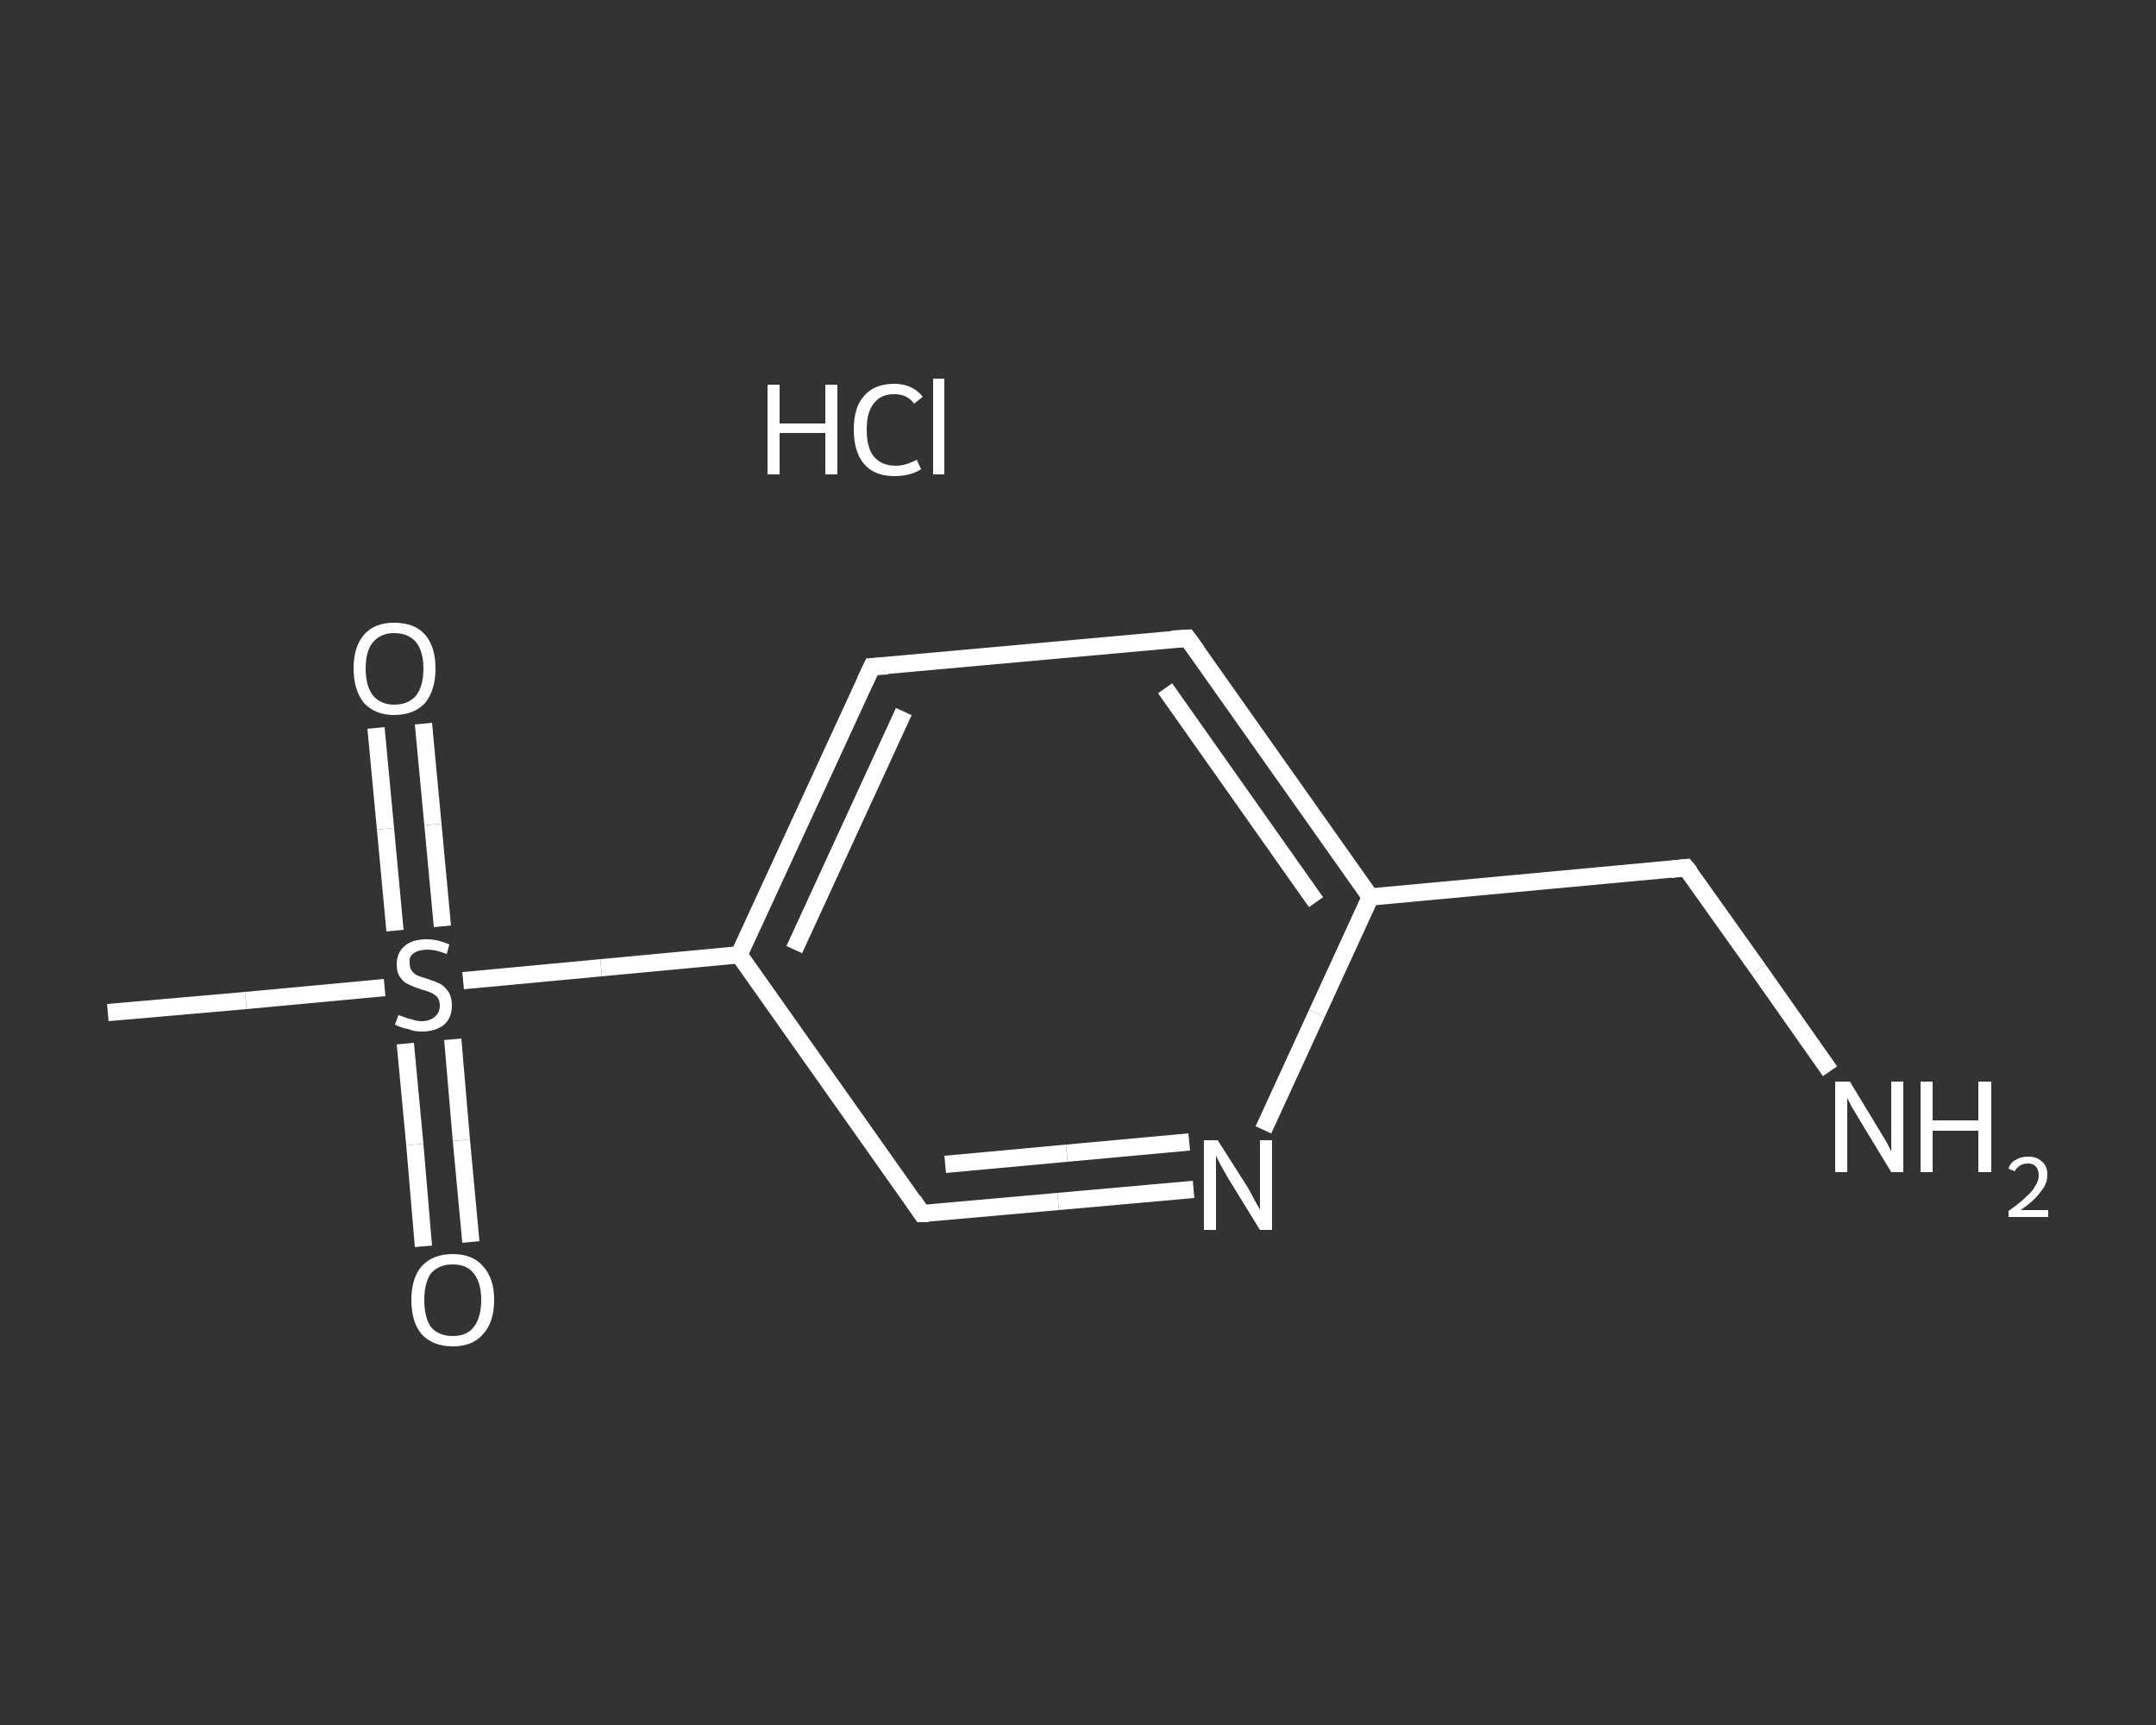 <?xml version='1.0' encoding='iso-8859-1'?>
<svg version='1.1' baseProfile='full'
              xmlns='http://www.w3.org/2000/svg'
                      xmlns:rdkit='http://www.rdkit.org/xml'
                      xmlns:xlink='http://www.w3.org/1999/xlink'
                  xml:space='preserve'
width='250px' height='200px' viewBox='0 0 250 200'>
<rect x="0" y="0" width="250" height="200" fill="#333333" stroke="none"/>
<!-- END OF HEADER -->
<rect style='opacity:1.0;fill:transparent;stroke:none' width='250.0' height='200.0' x='0.0' y='0.0'> </rect>
<path class='bond-0 atom-0 atom-1' d='M 12.5,117.4 L 28.5,116.0' style='fill:none;fill-rule:evenodd;stroke:#FFFFFF;stroke-width:2.0px;stroke-linecap:butt;stroke-linejoin:miter;stroke-opacity:1' />
<path class='bond-0 atom-0 atom-1' d='M 28.5,116.0 L 44.6,114.5' style='fill:none;fill-rule:evenodd;stroke:#FFFFFF;stroke-width:2.0px;stroke-linecap:butt;stroke-linejoin:miter;stroke-opacity:1' />
<path class='bond-1 atom-1 atom-2' d='M 47.0,121.0 L 48.1,132.7' style='fill:none;fill-rule:evenodd;stroke:#FFFFFF;stroke-width:2.0px;stroke-linecap:butt;stroke-linejoin:miter;stroke-opacity:1' />
<path class='bond-1 atom-1 atom-2' d='M 48.1,132.7 L 49.1,144.5' style='fill:none;fill-rule:evenodd;stroke:#FFFFFF;stroke-width:2.0px;stroke-linecap:butt;stroke-linejoin:miter;stroke-opacity:1' />
<path class='bond-1 atom-1 atom-2' d='M 52.5,120.5 L 53.5,132.2' style='fill:none;fill-rule:evenodd;stroke:#FFFFFF;stroke-width:2.0px;stroke-linecap:butt;stroke-linejoin:miter;stroke-opacity:1' />
<path class='bond-1 atom-1 atom-2' d='M 53.5,132.2 L 54.6,144.0' style='fill:none;fill-rule:evenodd;stroke:#FFFFFF;stroke-width:2.0px;stroke-linecap:butt;stroke-linejoin:miter;stroke-opacity:1' />
<path class='bond-2 atom-1 atom-3' d='M 51.3,107.4 L 50.2,95.6' style='fill:none;fill-rule:evenodd;stroke:#FFFFFF;stroke-width:2.0px;stroke-linecap:butt;stroke-linejoin:miter;stroke-opacity:1' />
<path class='bond-2 atom-1 atom-3' d='M 50.2,95.6 L 49.1,83.9' style='fill:none;fill-rule:evenodd;stroke:#FFFFFF;stroke-width:2.0px;stroke-linecap:butt;stroke-linejoin:miter;stroke-opacity:1' />
<path class='bond-2 atom-1 atom-3' d='M 45.8,107.9 L 44.7,96.1' style='fill:none;fill-rule:evenodd;stroke:#FFFFFF;stroke-width:2.0px;stroke-linecap:butt;stroke-linejoin:miter;stroke-opacity:1' />
<path class='bond-2 atom-1 atom-3' d='M 44.7,96.1 L 43.6,84.4' style='fill:none;fill-rule:evenodd;stroke:#FFFFFF;stroke-width:2.0px;stroke-linecap:butt;stroke-linejoin:miter;stroke-opacity:1' />
<path class='bond-3 atom-1 atom-4' d='M 53.7,113.7 L 69.7,112.2' style='fill:none;fill-rule:evenodd;stroke:#FFFFFF;stroke-width:2.0px;stroke-linecap:butt;stroke-linejoin:miter;stroke-opacity:1' />
<path class='bond-3 atom-1 atom-4' d='M 69.7,112.2 L 85.7,110.7' style='fill:none;fill-rule:evenodd;stroke:#FFFFFF;stroke-width:2.0px;stroke-linecap:butt;stroke-linejoin:miter;stroke-opacity:1' />
<path class='bond-4 atom-4 atom-5' d='M 85.7,110.7 L 101.1,77.3' style='fill:none;fill-rule:evenodd;stroke:#FFFFFF;stroke-width:2.0px;stroke-linecap:butt;stroke-linejoin:miter;stroke-opacity:1' />
<path class='bond-4 atom-4 atom-5' d='M 92.1,110.1 L 104.8,82.5' style='fill:none;fill-rule:evenodd;stroke:#FFFFFF;stroke-width:2.0px;stroke-linecap:butt;stroke-linejoin:miter;stroke-opacity:1' />
<path class='bond-5 atom-5 atom-6' d='M 101.1,77.3 L 137.7,74.0' style='fill:none;fill-rule:evenodd;stroke:#FFFFFF;stroke-width:2.0px;stroke-linecap:butt;stroke-linejoin:miter;stroke-opacity:1' />
<path class='bond-6 atom-6 atom-7' d='M 137.7,74.0 L 158.9,104.0' style='fill:none;fill-rule:evenodd;stroke:#FFFFFF;stroke-width:2.0px;stroke-linecap:butt;stroke-linejoin:miter;stroke-opacity:1' />
<path class='bond-6 atom-6 atom-7' d='M 135.1,79.8 L 152.6,104.6' style='fill:none;fill-rule:evenodd;stroke:#FFFFFF;stroke-width:2.0px;stroke-linecap:butt;stroke-linejoin:miter;stroke-opacity:1' />
<path class='bond-7 atom-7 atom-8' d='M 158.9,104.0 L 195.5,100.6' style='fill:none;fill-rule:evenodd;stroke:#FFFFFF;stroke-width:2.0px;stroke-linecap:butt;stroke-linejoin:miter;stroke-opacity:1' />
<path class='bond-8 atom-8 atom-9' d='M 195.5,100.6 L 203.9,112.4' style='fill:none;fill-rule:evenodd;stroke:#FFFFFF;stroke-width:2.0px;stroke-linecap:butt;stroke-linejoin:miter;stroke-opacity:1' />
<path class='bond-8 atom-8 atom-9' d='M 203.9,112.4 L 212.2,124.2' style='fill:none;fill-rule:evenodd;stroke:#FFFFFF;stroke-width:2.0px;stroke-linecap:butt;stroke-linejoin:miter;stroke-opacity:1' />
<path class='bond-9 atom-7 atom-10' d='M 158.9,104.0 L 152.7,117.5' style='fill:none;fill-rule:evenodd;stroke:#FFFFFF;stroke-width:2.0px;stroke-linecap:butt;stroke-linejoin:miter;stroke-opacity:1' />
<path class='bond-9 atom-7 atom-10' d='M 152.7,117.5 L 146.5,131.0' style='fill:none;fill-rule:evenodd;stroke:#FFFFFF;stroke-width:2.0px;stroke-linecap:butt;stroke-linejoin:miter;stroke-opacity:1' />
<path class='bond-10 atom-10 atom-11' d='M 138.4,137.9 L 122.7,139.3' style='fill:none;fill-rule:evenodd;stroke:#FFFFFF;stroke-width:2.0px;stroke-linecap:butt;stroke-linejoin:miter;stroke-opacity:1' />
<path class='bond-10 atom-10 atom-11' d='M 122.7,139.3 L 106.9,140.7' style='fill:none;fill-rule:evenodd;stroke:#FFFFFF;stroke-width:2.0px;stroke-linecap:butt;stroke-linejoin:miter;stroke-opacity:1' />
<path class='bond-10 atom-10 atom-11' d='M 137.9,132.4 L 123.7,133.7' style='fill:none;fill-rule:evenodd;stroke:#FFFFFF;stroke-width:2.0px;stroke-linecap:butt;stroke-linejoin:miter;stroke-opacity:1' />
<path class='bond-10 atom-10 atom-11' d='M 123.7,133.7 L 109.6,135.0' style='fill:none;fill-rule:evenodd;stroke:#FFFFFF;stroke-width:2.0px;stroke-linecap:butt;stroke-linejoin:miter;stroke-opacity:1' />
<path class='bond-11 atom-11 atom-4' d='M 106.9,140.7 L 85.7,110.7' style='fill:none;fill-rule:evenodd;stroke:#FFFFFF;stroke-width:2.0px;stroke-linecap:butt;stroke-linejoin:miter;stroke-opacity:1' />
<path d='M 100.3,79.0 L 101.1,77.3 L 102.9,77.2' style='fill:none;stroke:#FFFFFF;stroke-width:2.0px;stroke-linecap:butt;stroke-linejoin:miter;stroke-opacity:1;' />
<path d='M 135.9,74.1 L 137.7,74.0 L 138.8,75.5' style='fill:none;stroke:#FFFFFF;stroke-width:2.0px;stroke-linecap:butt;stroke-linejoin:miter;stroke-opacity:1;' />
<path d='M 193.7,100.8 L 195.5,100.6 L 196.0,101.2' style='fill:none;stroke:#FFFFFF;stroke-width:2.0px;stroke-linecap:butt;stroke-linejoin:miter;stroke-opacity:1;' />
<path d='M 107.7,140.7 L 106.9,140.7 L 105.9,139.2' style='fill:none;stroke:#FFFFFF;stroke-width:2.0px;stroke-linecap:butt;stroke-linejoin:miter;stroke-opacity:1;' />
<path class='atom-1' d='M 46.2 117.7
Q 46.3 117.7, 46.8 117.9
Q 47.3 118.1, 47.8 118.2
Q 48.3 118.4, 48.9 118.4
Q 49.8 118.4, 50.4 117.9
Q 51.0 117.4, 51.0 116.6
Q 51.0 116.0, 50.7 115.6
Q 50.4 115.3, 50.0 115.1
Q 49.5 114.9, 48.8 114.7
Q 47.9 114.4, 47.3 114.1
Q 46.8 113.9, 46.4 113.3
Q 46.0 112.8, 46.0 111.8
Q 46.0 110.5, 46.9 109.7
Q 47.8 108.9, 49.5 108.9
Q 50.7 108.9, 52.1 109.5
L 51.8 110.6
Q 50.5 110.1, 49.6 110.1
Q 48.6 110.1, 48.0 110.5
Q 47.4 110.9, 47.5 111.6
Q 47.5 112.2, 47.7 112.5
Q 48.0 112.9, 48.4 113.1
Q 48.9 113.3, 49.6 113.5
Q 50.5 113.8, 51.1 114.1
Q 51.6 114.4, 52.0 115.0
Q 52.4 115.6, 52.4 116.6
Q 52.4 118.0, 51.5 118.8
Q 50.5 119.6, 48.9 119.6
Q 48.0 119.6, 47.3 119.3
Q 46.6 119.2, 45.8 118.8
L 46.2 117.7
' fill='#FFFFFF'/>
<path class='atom-2' d='M 47.7 150.7
Q 47.7 148.2, 48.9 146.8
Q 50.2 145.4, 52.5 145.4
Q 54.8 145.4, 56.0 146.8
Q 57.3 148.2, 57.3 150.7
Q 57.3 153.3, 56.0 154.7
Q 54.8 156.1, 52.5 156.1
Q 50.2 156.1, 48.9 154.7
Q 47.7 153.3, 47.7 150.7
M 52.5 154.9
Q 54.1 154.9, 54.9 153.9
Q 55.8 152.8, 55.8 150.7
Q 55.8 148.7, 54.9 147.6
Q 54.1 146.6, 52.5 146.6
Q 50.9 146.6, 50.0 147.6
Q 49.2 148.7, 49.2 150.7
Q 49.2 152.8, 50.0 153.9
Q 50.9 154.9, 52.5 154.9
' fill='#FFFFFF'/>
<path class='atom-3' d='M 41.0 77.5
Q 41.0 75.0, 42.2 73.6
Q 43.4 72.2, 45.7 72.2
Q 48.1 72.2, 49.3 73.6
Q 50.5 75.0, 50.5 77.5
Q 50.5 80.0, 49.3 81.5
Q 48.0 82.9, 45.7 82.9
Q 43.5 82.9, 42.2 81.5
Q 41.0 80.0, 41.0 77.5
M 45.7 81.7
Q 47.3 81.7, 48.2 80.7
Q 49.1 79.6, 49.1 77.5
Q 49.1 75.5, 48.2 74.4
Q 47.3 73.4, 45.7 73.4
Q 44.2 73.4, 43.3 74.4
Q 42.4 75.4, 42.4 77.5
Q 42.4 79.6, 43.3 80.7
Q 44.2 81.7, 45.7 81.7
' fill='#FFFFFF'/>
<path class='atom-9' d='M 214.5 125.4
L 217.9 131.0
Q 218.2 131.5, 218.8 132.5
Q 219.3 133.5, 219.3 133.5
L 219.3 125.4
L 220.7 125.4
L 220.7 135.9
L 219.3 135.9
L 215.6 129.8
Q 215.2 129.1, 214.7 128.3
Q 214.3 127.5, 214.2 127.3
L 214.2 135.9
L 212.8 135.9
L 212.8 125.4
L 214.5 125.4
' fill='#FFFFFF'/>
<path class='atom-9' d='M 222.7 125.4
L 224.1 125.4
L 224.1 129.9
L 229.4 129.9
L 229.4 125.4
L 230.9 125.4
L 230.9 135.9
L 229.4 135.9
L 229.4 131.1
L 224.1 131.1
L 224.1 135.9
L 222.7 135.9
L 222.7 125.4
' fill='#FFFFFF'/>
<path class='atom-9' d='M 232.9 135.5
Q 233.1 134.8, 233.7 134.5
Q 234.3 134.1, 235.2 134.1
Q 236.2 134.1, 236.8 134.7
Q 237.4 135.2, 237.4 136.2
Q 237.4 137.3, 236.6 138.2
Q 235.9 139.2, 234.3 140.3
L 237.5 140.3
L 237.5 141.1
L 232.9 141.1
L 232.9 140.4
Q 234.2 139.5, 234.9 138.8
Q 235.7 138.1, 236.0 137.5
Q 236.4 136.9, 236.4 136.3
Q 236.4 135.6, 236.1 135.3
Q 235.8 134.9, 235.2 134.9
Q 234.6 134.9, 234.3 135.1
Q 233.9 135.3, 233.6 135.8
L 232.9 135.5
' fill='#FFFFFF'/>
<path class='atom-10' d='M 141.2 132.2
L 144.7 137.7
Q 145.0 138.2, 145.5 139.2
Q 146.1 140.2, 146.1 140.3
L 146.1 132.2
L 147.5 132.2
L 147.5 142.6
L 146.1 142.6
L 142.4 136.6
Q 142.0 135.9, 141.5 135.0
Q 141.1 134.2, 141.0 134.0
L 141.0 142.6
L 139.6 142.6
L 139.6 132.2
L 141.2 132.2
' fill='#FFFFFF'/>
<path class='atom-12' d='M 89.0 44.6
L 90.4 44.6
L 90.4 49.1
L 95.7 49.1
L 95.7 44.6
L 97.1 44.6
L 97.1 55.0
L 95.7 55.0
L 95.7 50.2
L 90.4 50.2
L 90.4 55.0
L 89.0 55.0
L 89.0 44.6
' fill='#FFFFFF'/>
<path class='atom-12' d='M 99.0 49.8
Q 99.0 47.2, 100.2 45.9
Q 101.4 44.5, 103.7 44.5
Q 105.8 44.5, 107.0 46.0
L 106.0 46.8
Q 105.2 45.7, 103.7 45.7
Q 102.1 45.7, 101.3 46.8
Q 100.5 47.8, 100.5 49.8
Q 100.5 51.9, 101.3 52.9
Q 102.2 54.0, 103.9 54.0
Q 105.0 54.0, 106.3 53.3
L 106.8 54.4
Q 106.2 54.8, 105.4 55.0
Q 104.6 55.2, 103.7 55.2
Q 101.4 55.2, 100.2 53.8
Q 99.0 52.4, 99.0 49.8
' fill='#FFFFFF'/>
<path class='atom-12' d='M 108.2 43.9
L 109.5 43.9
L 109.5 55.0
L 108.2 55.0
L 108.2 43.9
' fill='#FFFFFF'/>
</svg>
